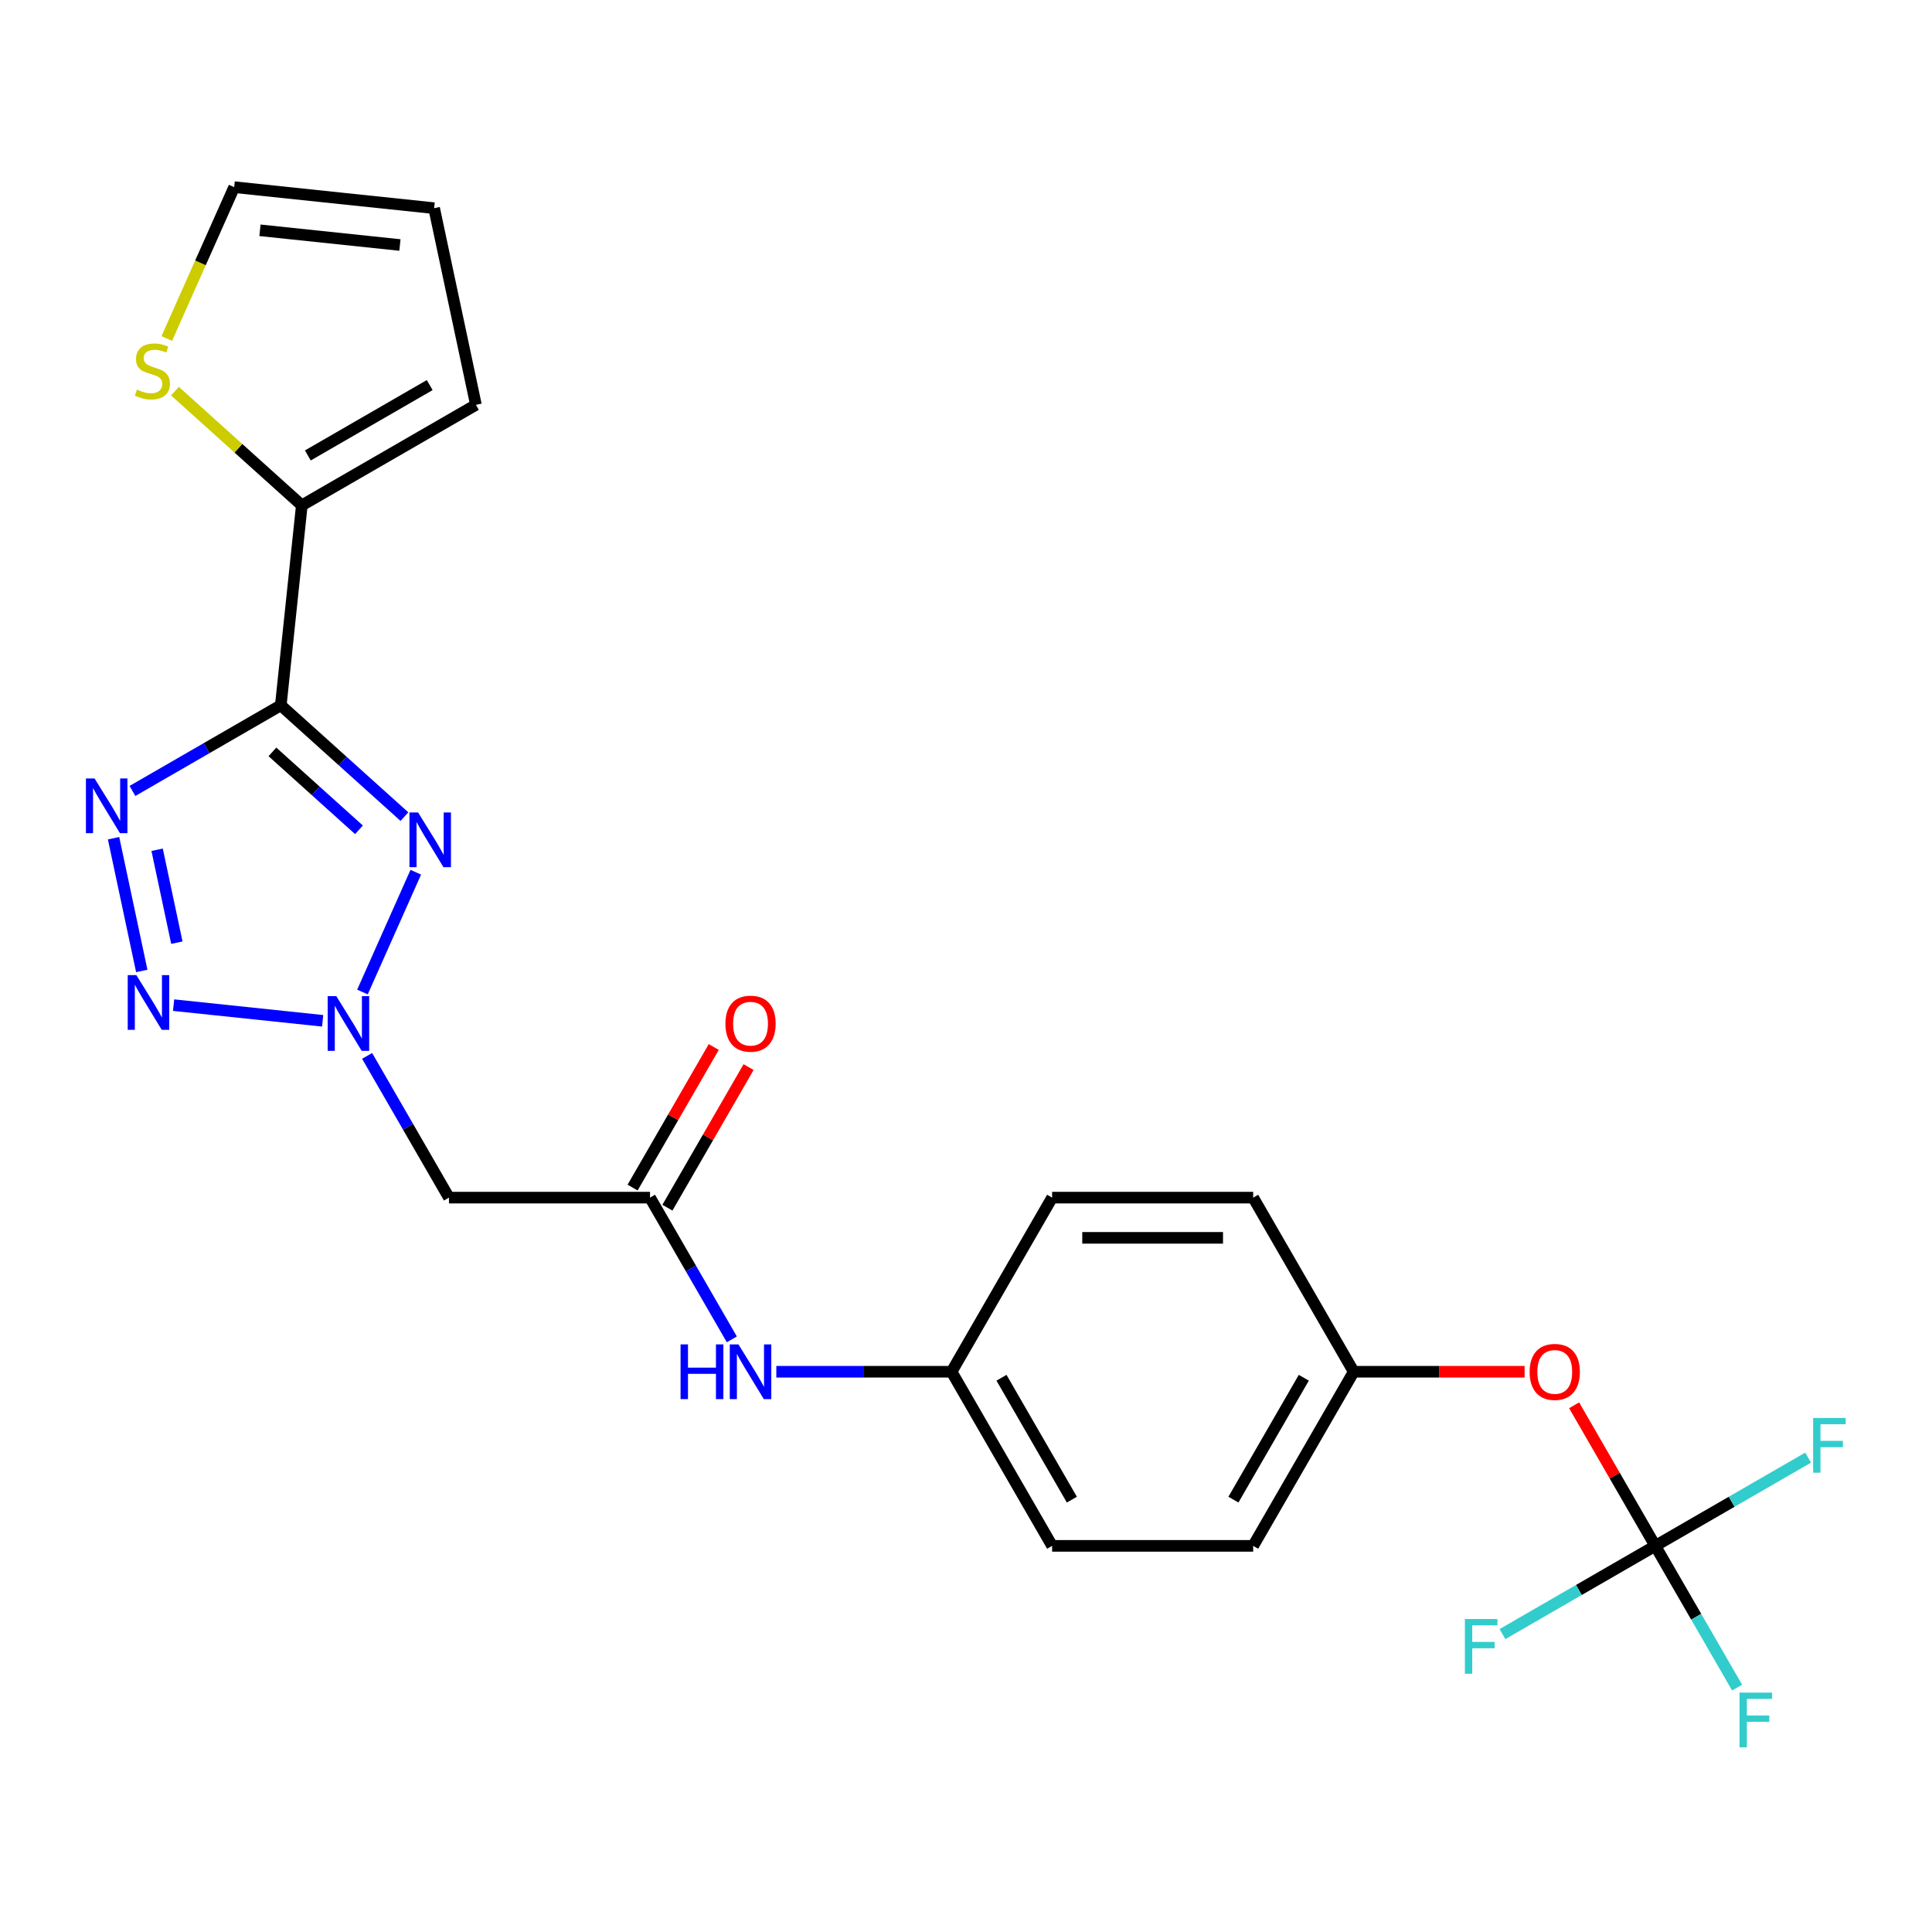 <?xml version='1.0' encoding='iso-8859-1'?>
<svg version='1.1' baseProfile='full'
              xmlns='http://www.w3.org/2000/svg'
                      xmlns:rdkit='http://www.rdkit.org/xml'
                      xmlns:xlink='http://www.w3.org/1999/xlink'
                  xml:space='preserve'
width='1000px' height='1000px' viewBox='0 0 1000 1000'>
<!-- END OF HEADER -->
<rect style='opacity:1.0;fill:#FFFFFF;stroke:none' width='1000' height='1000' x='0' y='0'> </rect>
<path class='bond-0' d='M 145.338,365.067 L 177.335,393.877' style='fill:none;fill-rule:evenodd;stroke:#000000;stroke-width:6px;stroke-linecap:butt;stroke-linejoin:miter;stroke-opacity:1' />
<path class='bond-0' d='M 177.335,393.877 L 209.332,422.688' style='fill:none;fill-rule:evenodd;stroke:#0000FF;stroke-width:6px;stroke-linecap:butt;stroke-linejoin:miter;stroke-opacity:1' />
<path class='bond-0' d='M 141.01,389.177 L 163.408,409.345' style='fill:none;fill-rule:evenodd;stroke:#000000;stroke-width:6px;stroke-linecap:butt;stroke-linejoin:miter;stroke-opacity:1' />
<path class='bond-0' d='M 163.408,409.345 L 185.806,429.512' style='fill:none;fill-rule:evenodd;stroke:#0000FF;stroke-width:6px;stroke-linecap:butt;stroke-linejoin:miter;stroke-opacity:1' />
<path class='bond-1' d='M 145.338,365.067 L 106.947,387.232' style='fill:none;fill-rule:evenodd;stroke:#000000;stroke-width:6px;stroke-linecap:butt;stroke-linejoin:miter;stroke-opacity:1' />
<path class='bond-1' d='M 106.947,387.232 L 68.556,409.397' style='fill:none;fill-rule:evenodd;stroke:#0000FF;stroke-width:6px;stroke-linecap:butt;stroke-linejoin:miter;stroke-opacity:1' />
<path class='bond-4' d='M 145.338,365.067 L 156.216,261.572' style='fill:none;fill-rule:evenodd;stroke:#000000;stroke-width:6px;stroke-linecap:butt;stroke-linejoin:miter;stroke-opacity:1' />
<path class='bond-2' d='M 215.211,451.462 L 187.605,513.466' style='fill:none;fill-rule:evenodd;stroke:#0000FF;stroke-width:6px;stroke-linecap:butt;stroke-linejoin:miter;stroke-opacity:1' />
<path class='bond-3' d='M 58.778,433.861 L 73.379,502.558' style='fill:none;fill-rule:evenodd;stroke:#0000FF;stroke-width:6px;stroke-linecap:butt;stroke-linejoin:miter;stroke-opacity:1' />
<path class='bond-3' d='M 81.326,439.839 L 91.547,487.926' style='fill:none;fill-rule:evenodd;stroke:#0000FF;stroke-width:6px;stroke-linecap:butt;stroke-linejoin:miter;stroke-opacity:1' />
<path class='bond-6' d='M 190.024,546.53 L 211.201,583.211' style='fill:none;fill-rule:evenodd;stroke:#0000FF;stroke-width:6px;stroke-linecap:butt;stroke-linejoin:miter;stroke-opacity:1' />
<path class='bond-6' d='M 211.201,583.211 L 232.379,619.892' style='fill:none;fill-rule:evenodd;stroke:#000000;stroke-width:6px;stroke-linecap:butt;stroke-linejoin:miter;stroke-opacity:1' />
<path class='bond-24' d='M 167.005,528.367 L 89.857,520.258' style='fill:none;fill-rule:evenodd;stroke:#0000FF;stroke-width:6px;stroke-linecap:butt;stroke-linejoin:miter;stroke-opacity:1' />
<path class='bond-8' d='M 156.216,261.572 L 123.389,232.014' style='fill:none;fill-rule:evenodd;stroke:#000000;stroke-width:6px;stroke-linecap:butt;stroke-linejoin:miter;stroke-opacity:1' />
<path class='bond-8' d='M 123.389,232.014 L 90.562,202.457' style='fill:none;fill-rule:evenodd;stroke:#CCCC00;stroke-width:6px;stroke-linecap:butt;stroke-linejoin:miter;stroke-opacity:1' />
<path class='bond-11' d='M 156.216,261.572 L 246.339,209.539' style='fill:none;fill-rule:evenodd;stroke:#000000;stroke-width:6px;stroke-linecap:butt;stroke-linejoin:miter;stroke-opacity:1' />
<path class='bond-11' d='M 159.328,235.742 L 222.414,199.32' style='fill:none;fill-rule:evenodd;stroke:#000000;stroke-width:6px;stroke-linecap:butt;stroke-linejoin:miter;stroke-opacity:1' />
<path class='bond-5' d='M 856.77,800.138 L 835.766,763.758' style='fill:none;fill-rule:evenodd;stroke:#000000;stroke-width:6px;stroke-linecap:butt;stroke-linejoin:miter;stroke-opacity:1' />
<path class='bond-5' d='M 835.766,763.758 L 814.762,727.377' style='fill:none;fill-rule:evenodd;stroke:#FF0000;stroke-width:6px;stroke-linecap:butt;stroke-linejoin:miter;stroke-opacity:1' />
<path class='bond-15' d='M 856.77,800.138 L 877.948,836.819' style='fill:none;fill-rule:evenodd;stroke:#000000;stroke-width:6px;stroke-linecap:butt;stroke-linejoin:miter;stroke-opacity:1' />
<path class='bond-15' d='M 877.948,836.819 L 899.126,873.5' style='fill:none;fill-rule:evenodd;stroke:#33CCCC;stroke-width:6px;stroke-linecap:butt;stroke-linejoin:miter;stroke-opacity:1' />
<path class='bond-16' d='M 856.77,800.138 L 896.321,777.304' style='fill:none;fill-rule:evenodd;stroke:#000000;stroke-width:6px;stroke-linecap:butt;stroke-linejoin:miter;stroke-opacity:1' />
<path class='bond-16' d='M 896.321,777.304 L 935.872,754.469' style='fill:none;fill-rule:evenodd;stroke:#33CCCC;stroke-width:6px;stroke-linecap:butt;stroke-linejoin:miter;stroke-opacity:1' />
<path class='bond-17' d='M 856.77,800.138 L 817.22,822.973' style='fill:none;fill-rule:evenodd;stroke:#000000;stroke-width:6px;stroke-linecap:butt;stroke-linejoin:miter;stroke-opacity:1' />
<path class='bond-17' d='M 817.22,822.973 L 777.669,845.808' style='fill:none;fill-rule:evenodd;stroke:#33CCCC;stroke-width:6px;stroke-linecap:butt;stroke-linejoin:miter;stroke-opacity:1' />
<path class='bond-7' d='M 232.379,619.892 L 336.444,619.892' style='fill:none;fill-rule:evenodd;stroke:#000000;stroke-width:6px;stroke-linecap:butt;stroke-linejoin:miter;stroke-opacity:1' />
<path class='bond-9' d='M 336.444,619.892 L 357.622,656.573' style='fill:none;fill-rule:evenodd;stroke:#000000;stroke-width:6px;stroke-linecap:butt;stroke-linejoin:miter;stroke-opacity:1' />
<path class='bond-9' d='M 357.622,656.573 L 378.799,693.254' style='fill:none;fill-rule:evenodd;stroke:#0000FF;stroke-width:6px;stroke-linecap:butt;stroke-linejoin:miter;stroke-opacity:1' />
<path class='bond-13' d='M 345.456,625.095 L 366.461,588.714' style='fill:none;fill-rule:evenodd;stroke:#000000;stroke-width:6px;stroke-linecap:butt;stroke-linejoin:miter;stroke-opacity:1' />
<path class='bond-13' d='M 366.461,588.714 L 387.465,552.334' style='fill:none;fill-rule:evenodd;stroke:#FF0000;stroke-width:6px;stroke-linecap:butt;stroke-linejoin:miter;stroke-opacity:1' />
<path class='bond-13' d='M 327.432,614.689 L 348.436,578.308' style='fill:none;fill-rule:evenodd;stroke:#000000;stroke-width:6px;stroke-linecap:butt;stroke-linejoin:miter;stroke-opacity:1' />
<path class='bond-13' d='M 348.436,578.308 L 369.441,541.927' style='fill:none;fill-rule:evenodd;stroke:#FF0000;stroke-width:6px;stroke-linecap:butt;stroke-linejoin:miter;stroke-opacity:1' />
<path class='bond-12' d='M 86.325,175.217 L 103.766,136.044' style='fill:none;fill-rule:evenodd;stroke:#CCCC00;stroke-width:6px;stroke-linecap:butt;stroke-linejoin:miter;stroke-opacity:1' />
<path class='bond-12' d='M 103.766,136.044 L 121.207,96.87' style='fill:none;fill-rule:evenodd;stroke:#000000;stroke-width:6px;stroke-linecap:butt;stroke-linejoin:miter;stroke-opacity:1' />
<path class='bond-18' d='M 401.818,710.015 L 447.18,710.015' style='fill:none;fill-rule:evenodd;stroke:#0000FF;stroke-width:6px;stroke-linecap:butt;stroke-linejoin:miter;stroke-opacity:1' />
<path class='bond-18' d='M 447.18,710.015 L 492.542,710.015' style='fill:none;fill-rule:evenodd;stroke:#000000;stroke-width:6px;stroke-linecap:butt;stroke-linejoin:miter;stroke-opacity:1' />
<path class='bond-10' d='M 789.136,710.015 L 744.904,710.015' style='fill:none;fill-rule:evenodd;stroke:#FF0000;stroke-width:6px;stroke-linecap:butt;stroke-linejoin:miter;stroke-opacity:1' />
<path class='bond-10' d='M 744.904,710.015 L 700.673,710.015' style='fill:none;fill-rule:evenodd;stroke:#000000;stroke-width:6px;stroke-linecap:butt;stroke-linejoin:miter;stroke-opacity:1' />
<path class='bond-14' d='M 246.339,209.539 L 224.702,107.748' style='fill:none;fill-rule:evenodd;stroke:#000000;stroke-width:6px;stroke-linecap:butt;stroke-linejoin:miter;stroke-opacity:1' />
<path class='bond-25' d='M 121.207,96.87 L 224.702,107.748' style='fill:none;fill-rule:evenodd;stroke:#000000;stroke-width:6px;stroke-linecap:butt;stroke-linejoin:miter;stroke-opacity:1' />
<path class='bond-25' d='M 134.556,119.201 L 207.003,126.816' style='fill:none;fill-rule:evenodd;stroke:#000000;stroke-width:6px;stroke-linecap:butt;stroke-linejoin:miter;stroke-opacity:1' />
<path class='bond-20' d='M 492.542,710.015 L 544.575,619.892' style='fill:none;fill-rule:evenodd;stroke:#000000;stroke-width:6px;stroke-linecap:butt;stroke-linejoin:miter;stroke-opacity:1' />
<path class='bond-21' d='M 492.542,710.015 L 544.575,800.138' style='fill:none;fill-rule:evenodd;stroke:#000000;stroke-width:6px;stroke-linecap:butt;stroke-linejoin:miter;stroke-opacity:1' />
<path class='bond-21' d='M 518.372,713.127 L 554.794,776.213' style='fill:none;fill-rule:evenodd;stroke:#000000;stroke-width:6px;stroke-linecap:butt;stroke-linejoin:miter;stroke-opacity:1' />
<path class='bond-19' d='M 700.673,710.015 L 648.64,800.138' style='fill:none;fill-rule:evenodd;stroke:#000000;stroke-width:6px;stroke-linecap:butt;stroke-linejoin:miter;stroke-opacity:1' />
<path class='bond-19' d='M 674.843,713.127 L 638.42,776.213' style='fill:none;fill-rule:evenodd;stroke:#000000;stroke-width:6px;stroke-linecap:butt;stroke-linejoin:miter;stroke-opacity:1' />
<path class='bond-26' d='M 700.673,710.015 L 648.64,619.892' style='fill:none;fill-rule:evenodd;stroke:#000000;stroke-width:6px;stroke-linecap:butt;stroke-linejoin:miter;stroke-opacity:1' />
<path class='bond-22' d='M 544.575,619.892 L 648.64,619.892' style='fill:none;fill-rule:evenodd;stroke:#000000;stroke-width:6px;stroke-linecap:butt;stroke-linejoin:miter;stroke-opacity:1' />
<path class='bond-22' d='M 560.184,640.705 L 633.03,640.705' style='fill:none;fill-rule:evenodd;stroke:#000000;stroke-width:6px;stroke-linecap:butt;stroke-linejoin:miter;stroke-opacity:1' />
<path class='bond-23' d='M 544.575,800.138 L 648.64,800.138' style='fill:none;fill-rule:evenodd;stroke:#000000;stroke-width:6px;stroke-linecap:butt;stroke-linejoin:miter;stroke-opacity:1' />
<path  class='atom-1' d='M 216.413 420.54
L 225.693 435.54
Q 226.613 437.02, 228.093 439.7
Q 229.573 442.38, 229.653 442.54
L 229.653 420.54
L 233.413 420.54
L 233.413 448.86
L 229.533 448.86
L 219.573 432.46
Q 218.413 430.54, 217.173 428.34
Q 215.973 426.14, 215.613 425.46
L 215.613 448.86
L 211.933 448.86
L 211.933 420.54
L 216.413 420.54
' fill='#0000FF'/>
<path  class='atom-2' d='M 48.955 402.94
L 58.235 417.94
Q 59.155 419.42, 60.635 422.1
Q 62.115 424.78, 62.195 424.94
L 62.195 402.94
L 65.955 402.94
L 65.955 431.26
L 62.075 431.26
L 52.115 414.86
Q 50.955 412.94, 49.715 410.74
Q 48.515 408.54, 48.155 407.86
L 48.155 431.26
L 44.475 431.26
L 44.475 402.94
L 48.955 402.94
' fill='#0000FF'/>
<path  class='atom-3' d='M 174.086 515.609
L 183.366 530.609
Q 184.286 532.089, 185.766 534.769
Q 187.246 537.449, 187.326 537.609
L 187.326 515.609
L 191.086 515.609
L 191.086 543.929
L 187.206 543.929
L 177.246 527.529
Q 176.086 525.609, 174.846 523.409
Q 173.646 521.209, 173.286 520.529
L 173.286 543.929
L 169.606 543.929
L 169.606 515.609
L 174.086 515.609
' fill='#0000FF'/>
<path  class='atom-4' d='M 70.591 504.731
L 79.871 519.731
Q 80.791 521.211, 82.271 523.891
Q 83.751 526.571, 83.831 526.731
L 83.831 504.731
L 87.591 504.731
L 87.591 533.051
L 83.711 533.051
L 73.751 516.651
Q 72.591 514.731, 71.351 512.531
Q 70.151 510.331, 69.791 509.651
L 69.791 533.051
L 66.111 533.051
L 66.111 504.731
L 70.591 504.731
' fill='#0000FF'/>
<path  class='atom-9' d='M 70.88 201.659
Q 71.2 201.779, 72.52 202.339
Q 73.84 202.899, 75.28 203.259
Q 76.76 203.579, 78.2 203.579
Q 80.88 203.579, 82.44 202.299
Q 84 200.979, 84 198.699
Q 84 197.139, 83.2 196.179
Q 82.44 195.219, 81.24 194.699
Q 80.04 194.179, 78.04 193.579
Q 75.52 192.819, 74 192.099
Q 72.52 191.379, 71.44 189.859
Q 70.4 188.339, 70.4 185.779
Q 70.4 182.219, 72.8 180.019
Q 75.24 177.819, 80.04 177.819
Q 83.32 177.819, 87.04 179.379
L 86.12 182.459
Q 82.72 181.059, 80.16 181.059
Q 77.4 181.059, 75.88 182.219
Q 74.36 183.339, 74.4 185.299
Q 74.4 186.819, 75.16 187.739
Q 75.96 188.659, 77.08 189.179
Q 78.24 189.699, 80.16 190.299
Q 82.72 191.099, 84.24 191.899
Q 85.76 192.699, 86.84 194.339
Q 87.96 195.939, 87.96 198.699
Q 87.96 202.619, 85.32 204.739
Q 82.72 206.819, 78.36 206.819
Q 75.84 206.819, 73.92 206.259
Q 72.04 205.739, 69.8 204.819
L 70.88 201.659
' fill='#CCCC00'/>
<path  class='atom-10' d='M 352.257 695.855
L 356.097 695.855
L 356.097 707.895
L 370.577 707.895
L 370.577 695.855
L 374.417 695.855
L 374.417 724.175
L 370.577 724.175
L 370.577 711.095
L 356.097 711.095
L 356.097 724.175
L 352.257 724.175
L 352.257 695.855
' fill='#0000FF'/>
<path  class='atom-10' d='M 382.217 695.855
L 391.497 710.855
Q 392.417 712.335, 393.897 715.015
Q 395.377 717.695, 395.457 717.855
L 395.457 695.855
L 399.217 695.855
L 399.217 724.175
L 395.337 724.175
L 385.377 707.775
Q 384.217 705.855, 382.977 703.655
Q 381.777 701.455, 381.417 700.775
L 381.417 724.175
L 377.737 724.175
L 377.737 695.855
L 382.217 695.855
' fill='#0000FF'/>
<path  class='atom-11' d='M 791.738 710.095
Q 791.738 703.295, 795.098 699.495
Q 798.458 695.695, 804.738 695.695
Q 811.018 695.695, 814.378 699.495
Q 817.738 703.295, 817.738 710.095
Q 817.738 716.975, 814.338 720.895
Q 810.938 724.775, 804.738 724.775
Q 798.498 724.775, 795.098 720.895
Q 791.738 717.015, 791.738 710.095
M 804.738 721.575
Q 809.058 721.575, 811.378 718.695
Q 813.738 715.775, 813.738 710.095
Q 813.738 704.535, 811.378 701.735
Q 809.058 698.895, 804.738 698.895
Q 800.418 698.895, 798.058 701.695
Q 795.738 704.495, 795.738 710.095
Q 795.738 715.815, 798.058 718.695
Q 800.418 721.575, 804.738 721.575
' fill='#FF0000'/>
<path  class='atom-14' d='M 375.477 529.849
Q 375.477 523.049, 378.837 519.249
Q 382.197 515.449, 388.477 515.449
Q 394.757 515.449, 398.117 519.249
Q 401.477 523.049, 401.477 529.849
Q 401.477 536.729, 398.077 540.649
Q 394.677 544.529, 388.477 544.529
Q 382.237 544.529, 378.837 540.649
Q 375.477 536.769, 375.477 529.849
M 388.477 541.329
Q 392.797 541.329, 395.117 538.449
Q 397.477 535.529, 397.477 529.849
Q 397.477 524.289, 395.117 521.489
Q 392.797 518.649, 388.477 518.649
Q 384.157 518.649, 381.797 521.449
Q 379.477 524.249, 379.477 529.849
Q 379.477 535.569, 381.797 538.449
Q 384.157 541.329, 388.477 541.329
' fill='#FF0000'/>
<path  class='atom-16' d='M 900.383 876.101
L 917.223 876.101
L 917.223 879.341
L 904.183 879.341
L 904.183 887.941
L 915.783 887.941
L 915.783 891.221
L 904.183 891.221
L 904.183 904.421
L 900.383 904.421
L 900.383 876.101
' fill='#33CCCC'/>
<path  class='atom-17' d='M 938.474 733.946
L 955.314 733.946
L 955.314 737.186
L 942.274 737.186
L 942.274 745.786
L 953.874 745.786
L 953.874 749.066
L 942.274 749.066
L 942.274 762.266
L 938.474 762.266
L 938.474 733.946
' fill='#33CCCC'/>
<path  class='atom-18' d='M 758.227 838.011
L 775.067 838.011
L 775.067 841.251
L 762.027 841.251
L 762.027 849.851
L 773.627 849.851
L 773.627 853.131
L 762.027 853.131
L 762.027 866.331
L 758.227 866.331
L 758.227 838.011
' fill='#33CCCC'/>
</svg>
